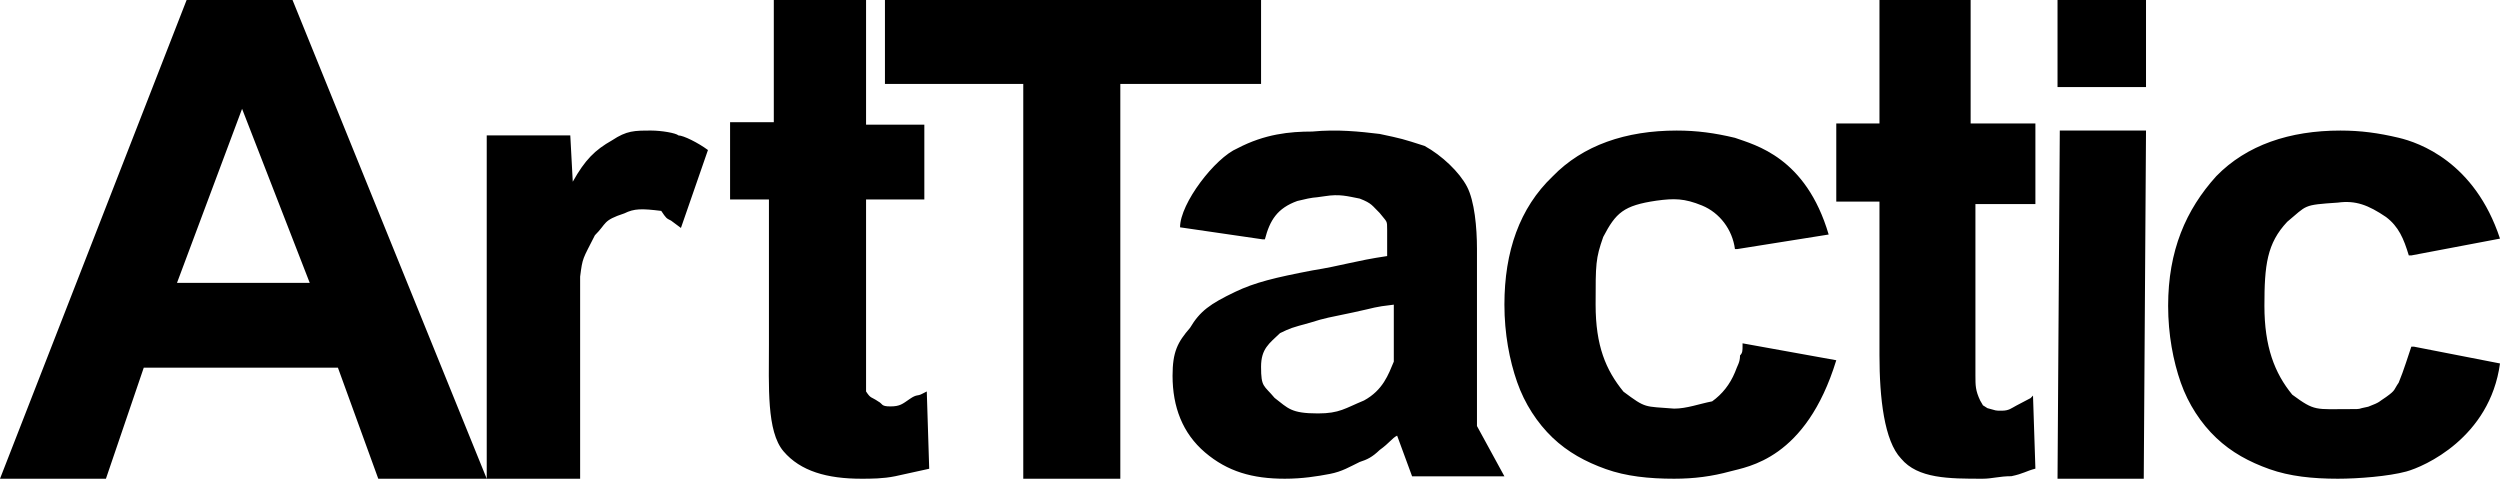 <?xml version="1.0" encoding="UTF-8"?>
<svg width="94px" height="18px" viewBox="0 0 94 18" version="1.1" xmlns="http://www.w3.org/2000/svg" xmlns:xlink="http://www.w3.org/1999/xlink">
    <g id="home" stroke="none" stroke-width="1" fill="none" fill-rule="evenodd">
        <g transform="translate(-836, -750)" fill="#000000" fill-rule="nonzero" id="fold">
            <g transform="translate(-5, 0)">
                <g id="logos" transform="translate(305, 730)">
                    <path d="M546.999,20 L543.017,20 L536,38 L539.983,38 L541.405,33.825 L548.706,33.825 L550.223,38 L554.301,38 L546.999,20 Z M542.655,30.636 L545.102,24.091 L547.646,30.636 L542.655,30.636 Z M562.619,25.641 C562.25,25.367 561.695,25.092 561.51,25.092 C561.418,25.001 560.863,24.909 560.494,24.909 C559.847,24.909 559.569,24.909 559.015,25.275 C558.368,25.641 557.998,26.008 557.536,26.832 L557.443,25.092 L554.301,25.092 L554.301,38 L557.813,38 L557.813,30.402 C557.906,29.669 557.906,29.761 558.368,28.846 C558.83,28.388 558.645,28.296 559.477,28.022 C559.847,27.839 560.124,27.839 560.863,27.93 C561.048,28.205 561.048,28.205 561.233,28.296 L561.603,28.571 L562.619,25.641 Z M570.847,34.719 L570.664,34.812 C570.482,34.906 570.482,34.812 570.208,35 C569.934,35.188 569.842,35.281 569.477,35.281 C569.112,35.281 569.203,35.188 569.021,35.094 C568.747,34.906 568.747,35 568.564,34.719 C568.564,34.344 568.564,34.062 568.564,33.688 L568.564,32 L568.564,27.5 L570.755,27.5 L570.755,24.688 L568.564,24.688 L568.564,20 L565.095,20 L565.095,24.594 L563.451,24.594 L563.451,27.5 L564.912,27.5 L564.912,32.938 C564.912,34.531 564.821,36.219 565.46,36.969 C566.099,37.719 567.103,38 568.382,38 C568.747,38 569.203,38 569.66,37.906 C570.116,37.812 570.482,37.719 570.938,37.625 L570.847,34.719 Z M583.416,20 L569.274,20 L569.274,23.155 L574.475,23.155 L574.475,38 L578.124,38 L578.124,23.155 L583.416,23.155 L583.416,20 Z M591.534,29.358 C591.534,28.547 591.441,27.557 591.159,27.017 C590.878,26.477 590.221,25.847 589.564,25.487 C588.72,25.216 588.72,25.216 587.875,25.036 C587.125,24.946 586.281,24.856 585.342,24.946 C584.498,24.946 583.56,25.036 582.528,25.577 C581.683,25.937 580.37,27.647 580.37,28.547 L583.466,28.998 L583.56,28.998 C583.747,28.277 584.029,27.827 584.779,27.557 C585.53,27.377 585.249,27.467 585.811,27.377 C586.374,27.287 586.656,27.377 587.125,27.467 C587.594,27.647 587.594,27.737 587.875,28.007 C588.157,28.367 588.157,28.277 588.157,28.637 C588.157,28.998 588.157,28.727 588.157,29.178 L588.157,29.628 C586.937,29.808 586.468,29.988 585.342,30.168 C583.935,30.438 583.185,30.618 582.434,30.978 C581.496,31.428 581.12,31.698 580.745,32.328 C580.276,32.869 580.088,33.229 580.088,34.129 C580.088,35.299 580.464,36.29 581.308,37.01 C582.153,37.73 583.091,38 584.31,38 C584.967,38 585.53,37.91 585.999,37.82 C586.468,37.73 586.75,37.55 587.125,37.37 C587.406,37.28 587.594,37.19 587.875,36.92 C588.251,36.65 588.345,36.47 588.532,36.38 L589.095,37.91 L592.566,37.91 L591.534,36.019 L591.534,29.358 Z M587.287,35.058 C586.574,35.351 586.37,35.545 585.555,35.545 C584.536,35.545 584.435,35.351 583.925,34.961 C583.518,34.474 583.416,34.571 583.416,33.792 C583.416,33.11 583.722,32.916 584.129,32.526 C584.536,32.331 584.536,32.331 585.249,32.136 C585.861,31.942 585.962,31.942 586.879,31.747 C587.796,31.552 587.592,31.552 588.407,31.455 L588.407,33.597 C588.203,34.084 588,34.669 587.287,35.058 M601.52,32.909 L601.52,33 C601.52,33.182 601.52,33.273 601.425,33.364 C601.425,33.636 601.329,33.727 601.234,34 C601.044,34.455 600.758,34.818 600.377,35.091 C599.901,35.182 599.424,35.364 598.948,35.364 C597.805,35.273 597.9,35.364 597.043,34.727 C596.376,33.909 595.995,33 595.995,31.455 C595.995,29.909 595.995,29.727 596.281,28.909 C596.757,28 597.043,27.727 598.281,27.545 C598.948,27.455 599.329,27.455 599.996,27.727 C600.663,28 601.139,28.636 601.234,29.364 L601.329,29.364 L604.758,28.818 C603.901,25.909 601.996,25.455 601.234,25.182 C600.472,25 599.805,24.909 599.043,24.909 C597.138,24.909 595.519,25.455 594.376,26.636 C593.138,27.818 592.566,29.455 592.566,31.455 C592.566,32.545 592.757,33.545 593.043,34.364 C593.328,35.182 593.805,35.909 594.376,36.455 C594.948,37 595.614,37.364 596.376,37.636 C597.138,37.909 597.996,38 598.948,38 C599.71,38 600.377,37.909 601.044,37.727 C601.71,37.545 603.901,37.273 605.044,33.545 L601.52,32.909 Z M612.441,34.874 L612.351,34.968 C612.17,35.063 612.17,35.063 611.809,35.253 C611.629,35.347 611.539,35.442 611.268,35.442 C610.998,35.442 611.088,35.442 610.727,35.347 C610.456,35.158 610.637,35.347 610.456,35.063 C610.276,34.684 610.276,34.495 610.276,34.116 C610.276,33.737 610.276,33.168 610.276,32.411 L610.276,27.674 L612.531,27.674 L612.531,24.642 L610.096,24.642 L610.096,20 L606.668,20 L606.668,24.642 L605.044,24.642 L605.044,27.579 L606.668,27.579 L606.668,33.358 C606.668,34.968 606.848,36.579 607.48,37.242 C608.111,38 609.284,38 610.547,38 C610.907,38 611.178,37.905 611.629,37.905 C612.08,37.811 612.17,37.716 612.531,37.621 L612.441,34.874 Z M616.69,20 L613.363,20 L613.363,23.273 L616.69,23.273 L616.69,20 Z M616.69,24.909 L613.448,24.909 L613.363,38 L616.605,38 L616.69,24.909 Z M626.761,33.034 L626.666,33.034 C626.571,33.305 626.38,33.937 626.19,34.389 C625.999,34.66 626.095,34.66 625.714,34.93 C625.428,35.111 625.523,35.111 625.047,35.292 C624.571,35.382 624.856,35.382 624.38,35.382 C623.047,35.382 623.047,35.472 622.189,34.84 C621.523,34.028 621.142,33.034 621.142,31.5 C621.142,29.965 621.237,29.152 621.999,28.34 C622.761,27.708 622.57,27.708 623.904,27.618 C624.571,27.527 625.047,27.708 625.714,28.159 C626.19,28.52 626.38,28.972 626.571,29.604 L626.666,29.604 L630,28.972 C629.047,26.083 626.952,25.361 626.19,25.18 C625.428,24.999 624.761,24.909 623.999,24.909 C622.094,24.909 620.475,25.451 619.332,26.624 C618.189,27.888 617.522,29.423 617.522,31.5 C617.522,32.583 617.713,33.576 617.998,34.389 C618.284,35.201 618.76,35.924 619.332,36.465 C619.903,37.007 620.57,37.368 621.332,37.639 C622.094,37.91 622.951,38 623.904,38 C624.666,38 625.809,37.91 626.476,37.729 C627.142,37.549 629.619,36.465 630,33.666 L626.761,33.034 Z" id="img_logo_art_tactic"></path>
                </g>
            </g>
        </g>
    </g>
</svg>
